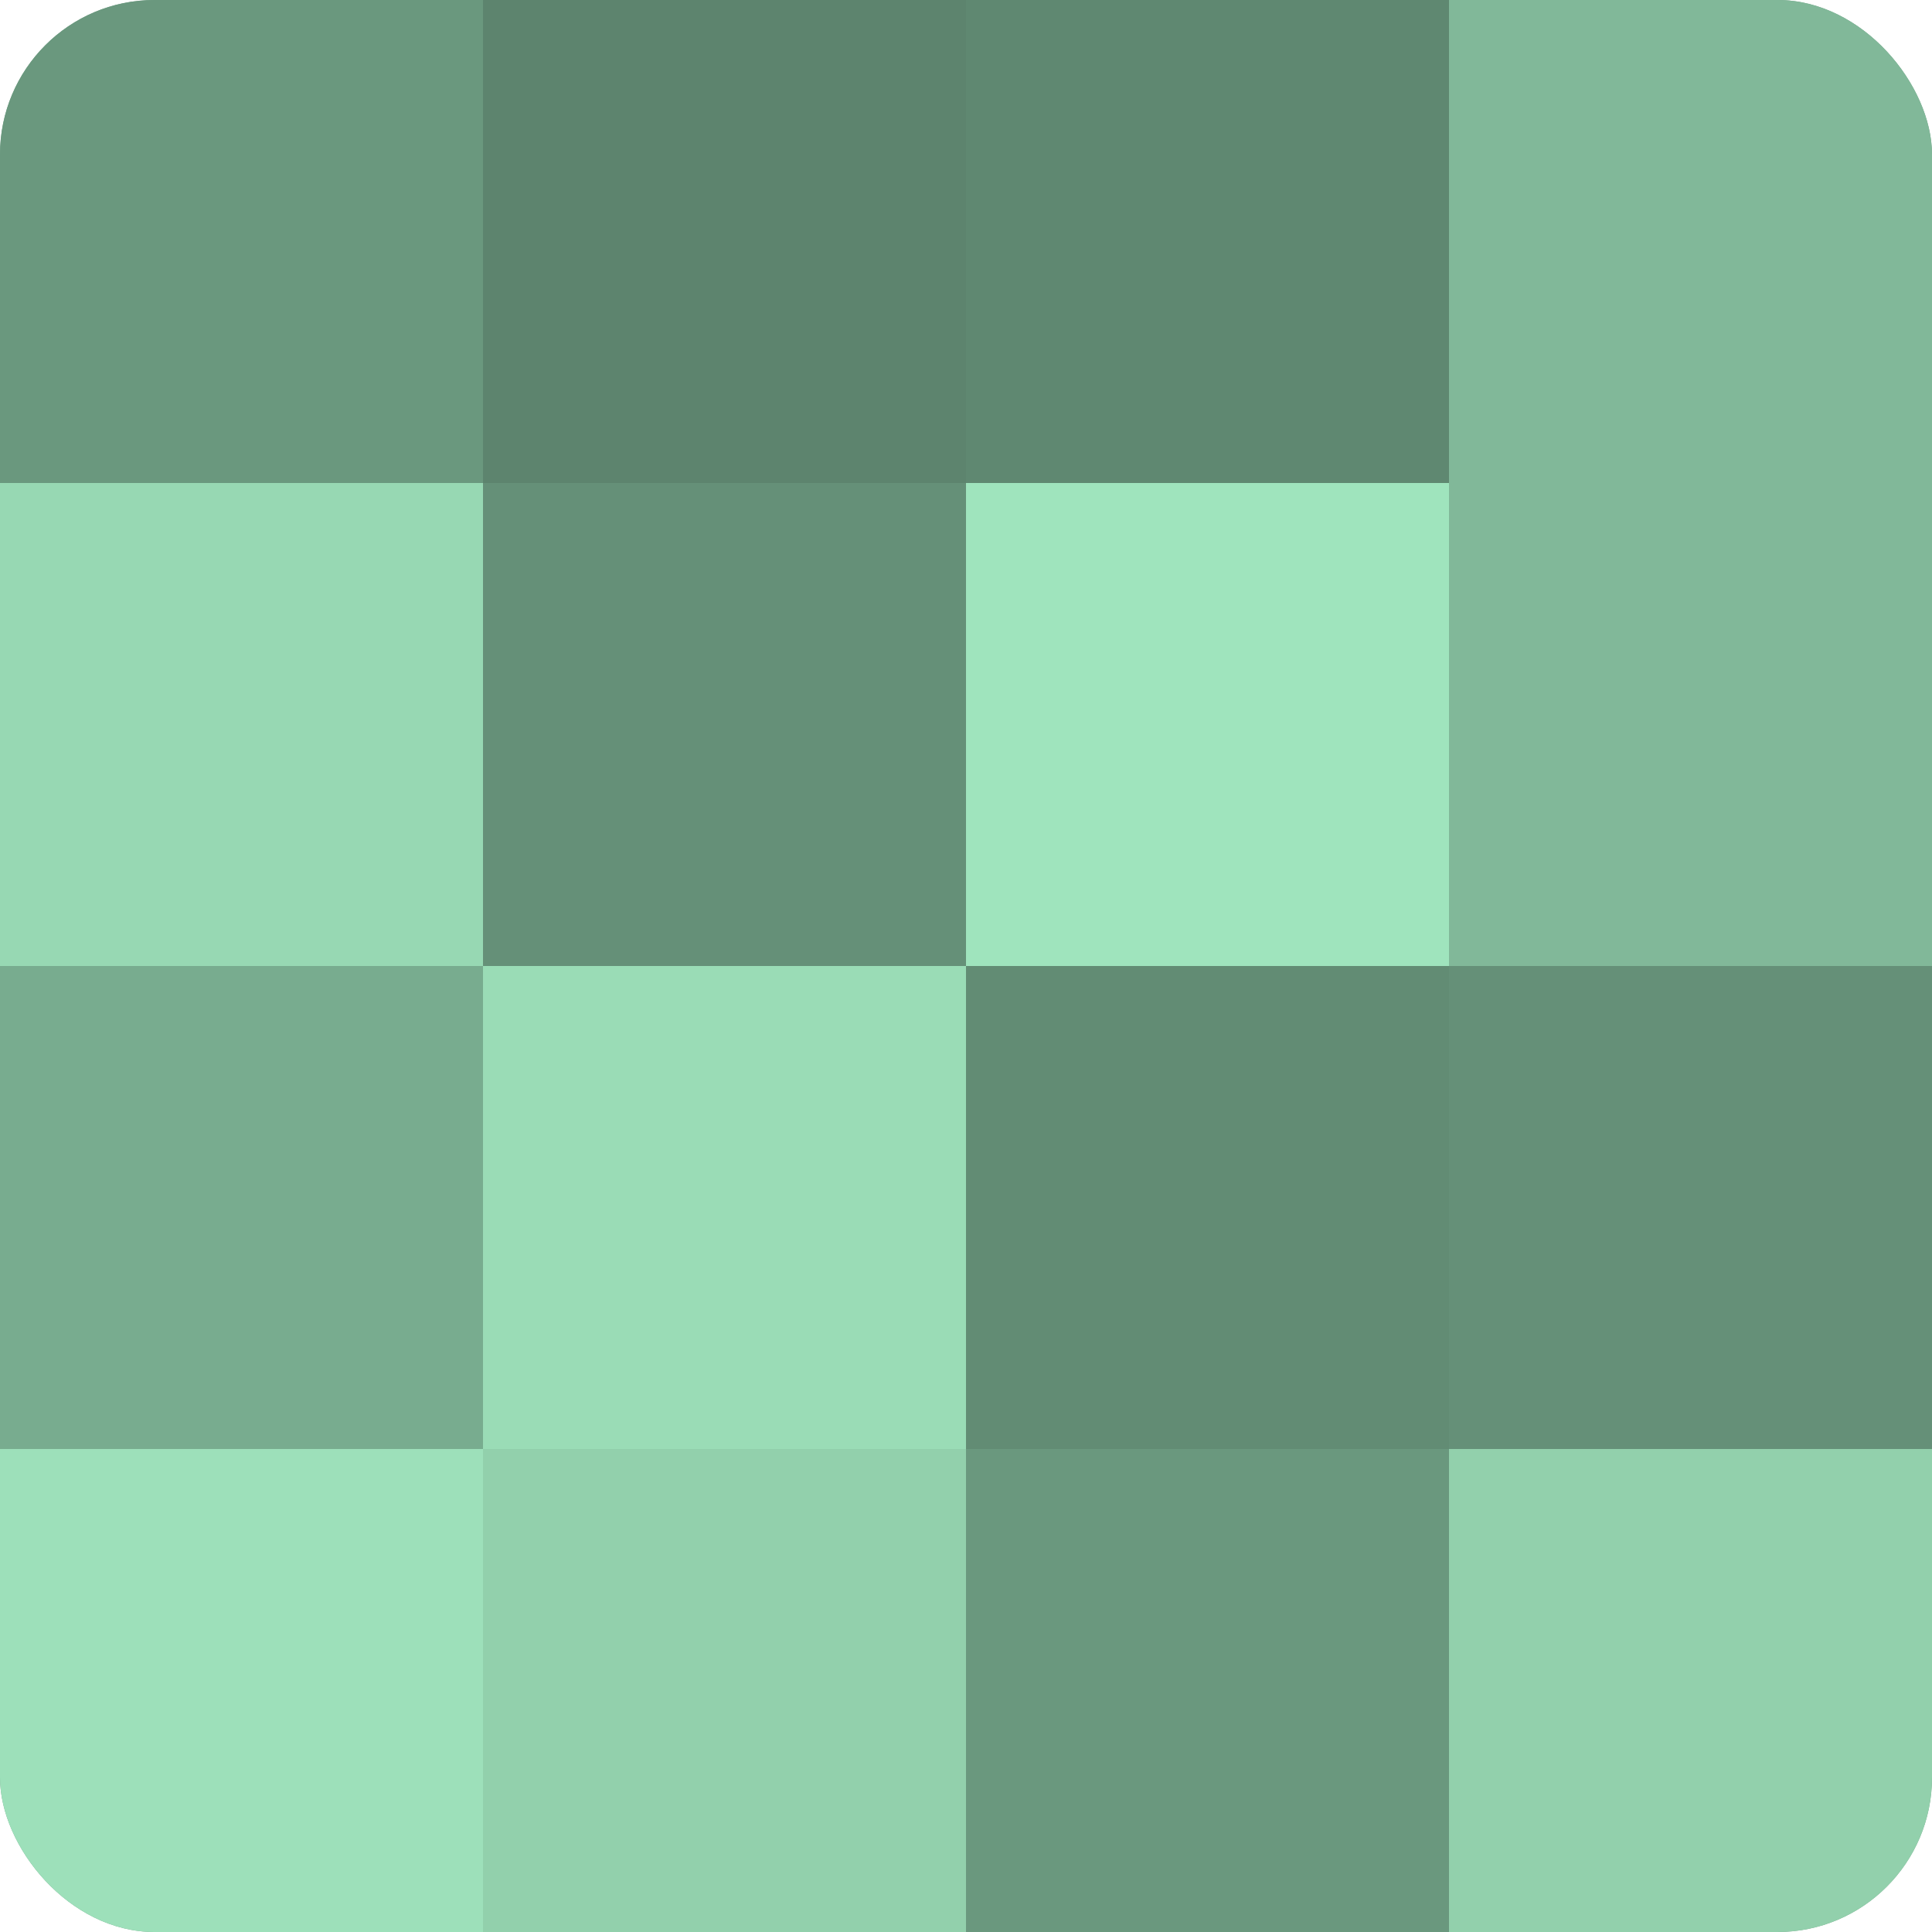 <?xml version="1.0" encoding="UTF-8"?>
<svg xmlns="http://www.w3.org/2000/svg" width="60" height="60" viewBox="0 0 100 100" preserveAspectRatio="xMidYMid meet"><defs><clipPath id="c" width="100" height="100"><rect width="100" height="100" rx="8" ry="8"/></clipPath></defs><g clip-path="url(#c)"><rect width="100" height="100" fill="#70a085"/><rect width="25" height="25" fill="#6a987e"/><rect y="25" width="25" height="25" fill="#97d8b3"/><rect y="50" width="25" height="25" fill="#78ac8f"/><rect y="75" width="25" height="25" fill="#9de0ba"/><rect x="25" width="25" height="25" fill="#5d846e"/><rect x="25" y="25" width="25" height="25" fill="#659078"/><rect x="25" y="50" width="25" height="25" fill="#9adcb6"/><rect x="25" y="75" width="25" height="25" fill="#92d0ac"/><rect x="50" width="25" height="25" fill="#5f8871"/><rect x="50" y="25" width="25" height="25" fill="#9fe4bd"/><rect x="50" y="50" width="25" height="25" fill="#628c74"/><rect x="50" y="75" width="25" height="25" fill="#6a987e"/><rect x="75" width="25" height="25" fill="#81b899"/><rect x="75" y="25" width="25" height="25" fill="#81b899"/><rect x="75" y="50" width="25" height="25" fill="#659078"/><rect x="75" y="75" width="25" height="25" fill="#92d0ac"/></g></svg>
